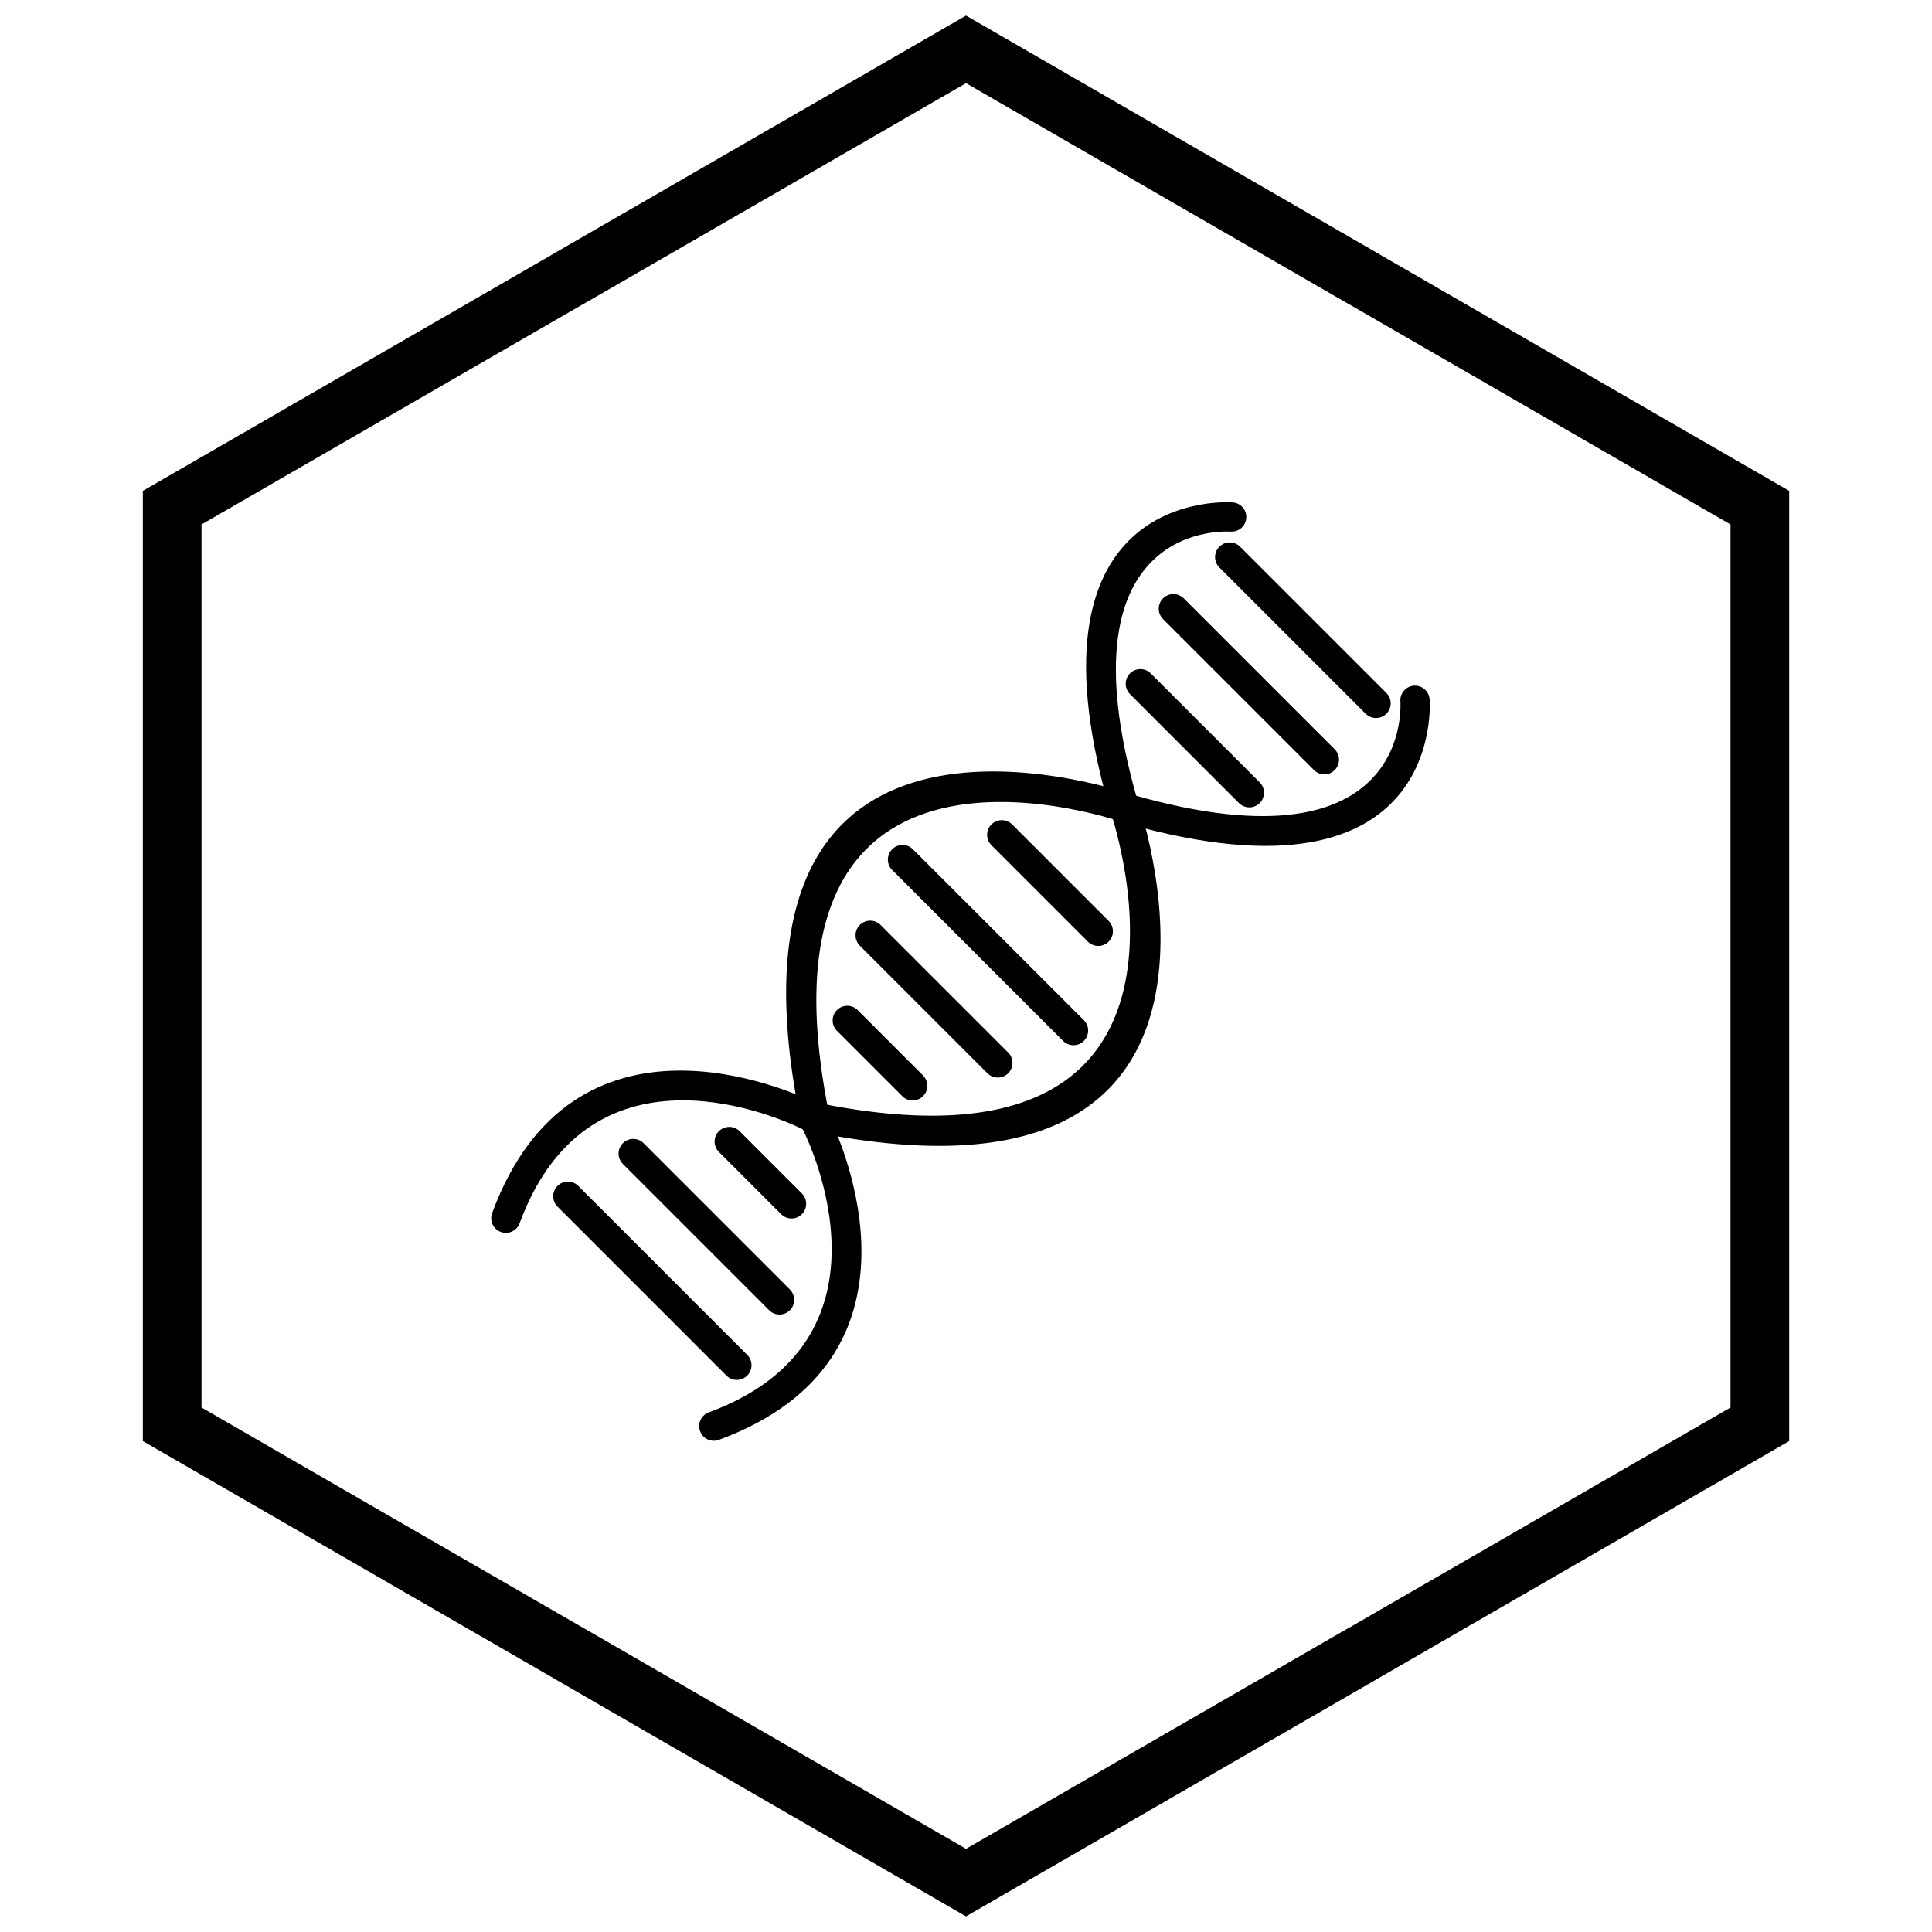 <?xml version="1.0" encoding="UTF-8"?>
<!-- Uploaded to: SVG Repo, www.svgrepo.com, Generator: SVG Repo Mixer Tools -->
<svg width="800px" height="800px" version="1.1" viewBox="144 144 512 512" xmlns="http://www.w3.org/2000/svg">
 <defs>
  <clipPath id="a">
   <path d="m181 148.09h438v503.81h-438z"/>
  </clipPath>
 </defs>
 <path d="m470.17 284.88c2.137 0.133 3.981-1.492 4.113-3.629 0.133-2.137-1.492-3.981-3.629-4.113-0.164-0.012-57.008-4.598-32.848 80.465l3.734-1.047-3.738 1.062c0.055 0.191 0.121 0.375 0.203 0.551 2.203 6.469 32.68 100.93-78.402 77.883-5.859-2.848-63.586-29.152-85.191 29.445-0.738 2.012 0.297 4.242 2.309 4.981 2.012 0.738 4.242-0.297 4.981-2.309 18.973-51.457 70.73-27.016 74.656-25.074 0.359 0.215 0.762 0.375 1.191 0.465l0.797-3.805-0.789 3.797c125.12 26.242 90.055-81.234 87.762-87.922-0.012-0.043-0.023-0.09-0.035-0.133l-0.008 0.004c-21.125-74.383 24.762-70.621 24.895-70.613z"/>
 <path d="m522.86 329.34c-0.133-2.137-1.977-3.762-4.113-3.629-2.137 0.133-3.762 1.977-3.629 4.113 0.008 0.133 3.769 46.02-70.613 24.895l0.004-0.008c-0.043-0.012-0.09-0.023-0.133-0.035-6.688-2.289-114.17-37.363-87.922 87.762l3.797-0.789-3.805 0.797c0.09 0.434 0.25 0.832 0.465 1.191 1.938 3.926 26.383 55.68-25.074 74.656-2.012 0.738-3.047 2.969-2.309 4.981 0.738 2.012 2.969 3.047 4.981 2.309 58.598-21.605 32.293-79.332 29.445-85.191-23.047-111.08 71.414-80.609 77.883-78.402 0.176 0.078 0.359 0.148 0.551 0.203l1.062-3.738-1.047 3.734c85.059 24.16 80.473-32.684 80.465-32.848z"/>
 <path d="m472.64 288.88c-1.516-1.516-3.977-1.516-5.496 0-1.516 1.516-1.516 3.977 0 5.496l38.773 38.773c1.516 1.516 3.977 1.516 5.496 0 1.516-1.516 1.516-3.977 0-5.496z"/>
 <path d="m457.71 302.57c-1.516-1.516-3.977-1.516-5.496 0-1.516 1.516-1.516 3.977 0 5.496l40.008 40.008c1.516 1.516 3.977 1.516 5.496 0 1.516-1.516 1.516-3.977 0-5.496z"/>
 <path d="m448.96 322.46c-1.516-1.516-3.977-1.516-5.496 0-1.516 1.516-1.516 3.977 0 5.496l28.871 28.871c1.516 1.516 3.977 1.516 5.496 0 1.516-1.516 1.516-3.977 0-5.496z"/>
 <path d="m412.23 362.49c-1.516-1.516-3.977-1.516-5.496 0-1.516 1.516-1.516 3.977 0 5.496l25.566 25.566c1.516 1.516 3.977 1.516 5.496 0 1.516-1.516 1.516-3.977 0-5.496z"/>
 <path d="m385.93 369.06c-1.516-1.516-3.977-1.516-5.496 0-1.516 1.516-1.516 3.977 0 5.496l45.301 45.301c1.516 1.516 3.977 1.516 5.496 0 1.516-1.516 1.516-3.977 0-5.496z"/>
 <path d="m377.36 389.12c-1.516-1.516-3.977-1.516-5.496 0-1.516 1.516-1.516 3.977 0 5.496l33.816 33.812c1.516 1.516 3.977 1.516 5.496 0 1.516-1.516 1.516-3.977 0-5.496z"/>
 <path d="m371.29 411.68c-1.516-1.516-3.977-1.516-5.496 0-1.516 1.516-1.516 3.977 0 5.496l17.32 17.32c1.516 1.516 3.977 1.516 5.496 0 1.516-1.516 1.516-3.977 0-5.496z"/>
 <path d="m340.01 443.78c-1.516-1.516-3.977-1.516-5.496 0-1.516 1.516-1.516 3.977 0 5.496l16.5 16.5c1.516 1.516 3.977 1.516 5.496 0 1.516-1.516 1.516-3.977 0-5.496z"/>
 <path d="m314.56 446.96c-1.516-1.516-3.977-1.516-5.496 0-1.516 1.516-1.516 3.977 0 5.496l38.773 38.773c1.516 1.516 3.977 1.516 5.496 0 1.516-1.516 1.516-3.977 0-5.496z"/>
 <path d="m297.24 458.28c-1.516-1.516-3.977-1.516-5.496 0-1.516 1.516-1.516 3.977 0 5.496l44.777 44.777c1.516 1.516 3.977 1.516 5.496 0 1.516-1.516 1.516-3.977 0-5.496z"/>
 <g clip-path="url(#a)">
  <path d="m403.89 150.37 105.19 60.73-0.008 0.012 105.16 60.715 3.918 2.262v251.81l-3.918 2.262-105.16 60.715 0.008 0.012-105.19 60.73-3.887 2.242-3.887-2.242-105.19-60.73 0.008-0.012-105.16-60.715-3.918-2.262v-251.81l3.918-2.262 105.16-60.715-0.008-0.012 105.19-60.73 3.887-2.242zm97.414 74.148-101.3-58.484-101.3 58.484h-0.031l-101.27 58.469v234.02l101.27 58.469h0.031l101.3 58.484 101.3-58.484h0.031l101.27-58.469v-234.02l-101.27-58.469z"/>
 </g>
</svg>